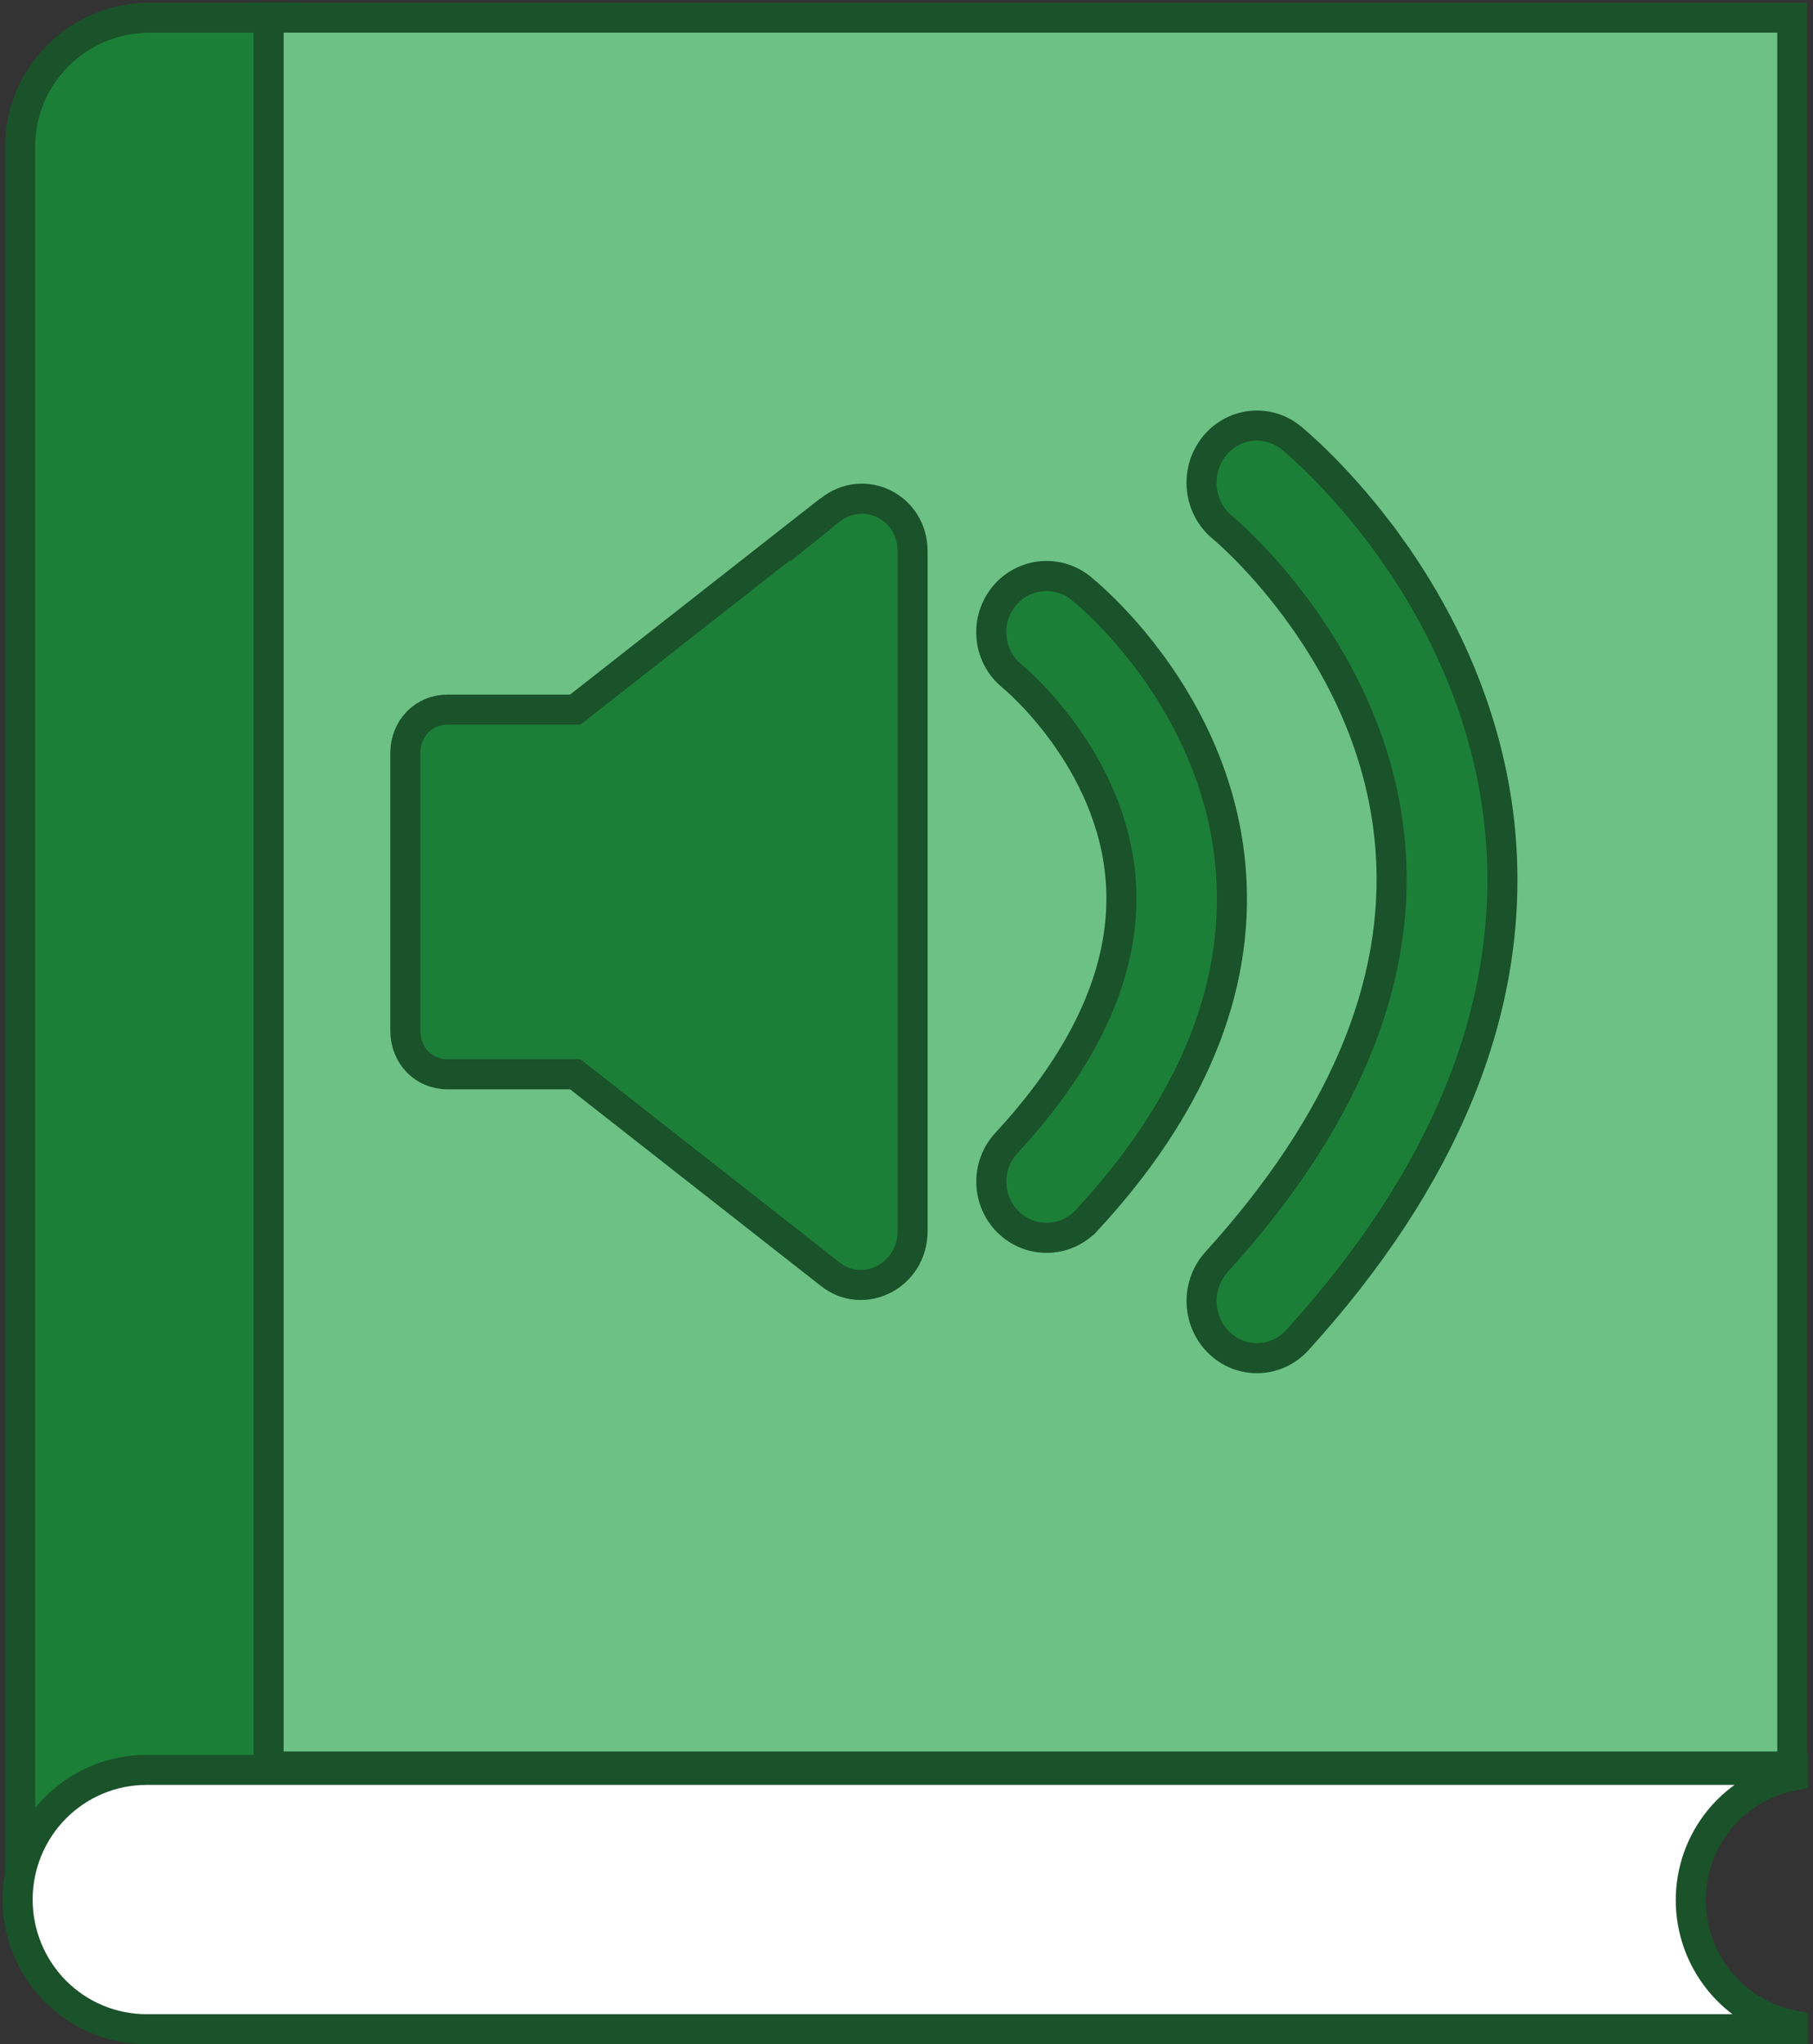<svg width="1440" height="1624" viewBox="0 0 1440 1624" fill="none" xmlns="http://www.w3.org/2000/svg">
<rect x="0" y="0" width="1440" height="1624" fill="#333333" stroke="none"/>
<g clip-path="url(#clip0_135_86)">
<path d="M16 116.338L16 1502L222 1502L222 14L119 14C91.683 14 65.484 24.782 46.168 43.974C26.852 63.166 16 89.196 16 116.338Z" fill="#1C7F38" stroke="#1A522A" stroke-width="23.87" stroke-miterlimit="10"/>
<path d="M1342.94 1509.6C1342.97 1533.03 1351.07 1555.72 1365.84 1573.82C1380.62 1591.92 1401.17 1604.32 1424 1608.89V1612H116.338C89.196 1612 63.166 1601.15 43.974 1581.83C24.782 1562.52 14 1536.32 14 1509C14 1481.68 24.782 1455.48 43.974 1436.17C63.166 1416.85 89.196 1406 116.338 1406H1424V1410.55C1401.15 1415 1380.56 1427.33 1365.77 1445.4C1350.98 1463.48 1342.9 1486.18 1342.94 1509.6Z" fill="white" stroke="#1A522A" stroke-width="23.87" stroke-miterlimit="10"/>
<path d="M1423.56 14H213.33V1403.3H1423.56V14Z" fill="#6DC185" stroke="#1A522A" stroke-width="23.87" stroke-miterlimit="10"/>
<path d="M800.974 971.001L800.974 971.001L800.97 970.997C783.508 954.047 782.763 925.944 799.301 908.076C799.302 908.075 799.303 908.074 799.304 908.073C865.429 836.599 894.95 766.641 890.206 699.889L890.206 699.889C886.768 651.468 865.589 610.981 844.751 582.227C824.421 554.177 804.901 537.97 804.155 537.351C804.137 537.336 804.13 537.33 804.134 537.333L804.124 537.326C785.054 522.137 781.794 494.247 796.495 474.893C811.353 455.331 839.108 451.776 858.309 467.065C863.02 470.814 967.518 555.344 977.689 692.596L977.689 692.596C984.709 787.363 945.32 880.537 863.214 969.286C863.213 969.287 863.212 969.288 863.212 969.288C854.612 978.587 842.951 983.335 831.25 983.335C820.34 983.335 809.435 979.206 800.974 971.001Z" fill="#1C7F38" stroke="#1A522A" stroke-width="23.87"/>
<path d="M967.927 1066.32L967.927 1066.32L967.923 1066.31C950.523 1049.1 949.795 1020.65 966.256 1002.52C966.257 1002.52 966.257 1002.52 966.258 1002.52C1066.49 892.061 1112.04 782.293 1104.53 676.038L1104.53 676.036C1100.01 611.911 1076.59 549.363 1034.44 490.057C1002.94 445.748 972.28 420.08 971.183 419.161C971.159 419.141 971.149 419.133 971.154 419.137L971.129 419.117L971.104 419.097C952.068 403.64 948.857 375.386 963.467 355.777C978.318 335.831 1006.22 332.108 1025.53 347.78C1027.88 349.679 1065.18 380.368 1103.86 434.25L1094.17 441.21L1103.86 434.25C1155.64 506.373 1186.31 587.374 1192.21 668.603C1201.99 803.165 1146.72 936.469 1030.46 1064.57C1021.87 1074.05 1010.16 1078.93 998.351 1078.93C987.345 1078.93 976.391 1074.69 967.927 1066.32ZM1021.62 1056.55L1021.62 1056.55L1021.62 1056.55Z" fill="#1C7F38" stroke="#1A522A" stroke-width="23.87"/>
<path d="M460.184 561.153L639.745 420.346V420.979L659.168 405.328C685.89 383.796 724.851 402.335 724.851 438.135V977.702C724.851 1013.99 685.353 1033.11 659.168 1012.01L659.106 1011.96L659.044 1011.91L460.184 855.972L456.941 853.429H452.82H355.585C336.583 853.429 321.935 838.707 321.935 818.538V598.587C321.935 578.276 336.721 563.697 355.585 563.697H452.82H456.941L460.184 561.153Z" fill="#1C7F38" stroke="#1A522A" stroke-width="23.87"/>
</g>
<defs>
<clipPath id="clip0_135_86">
<rect width="1439.83" height="1623.87" fill="white"/>
</clipPath>
</defs>
</svg>
